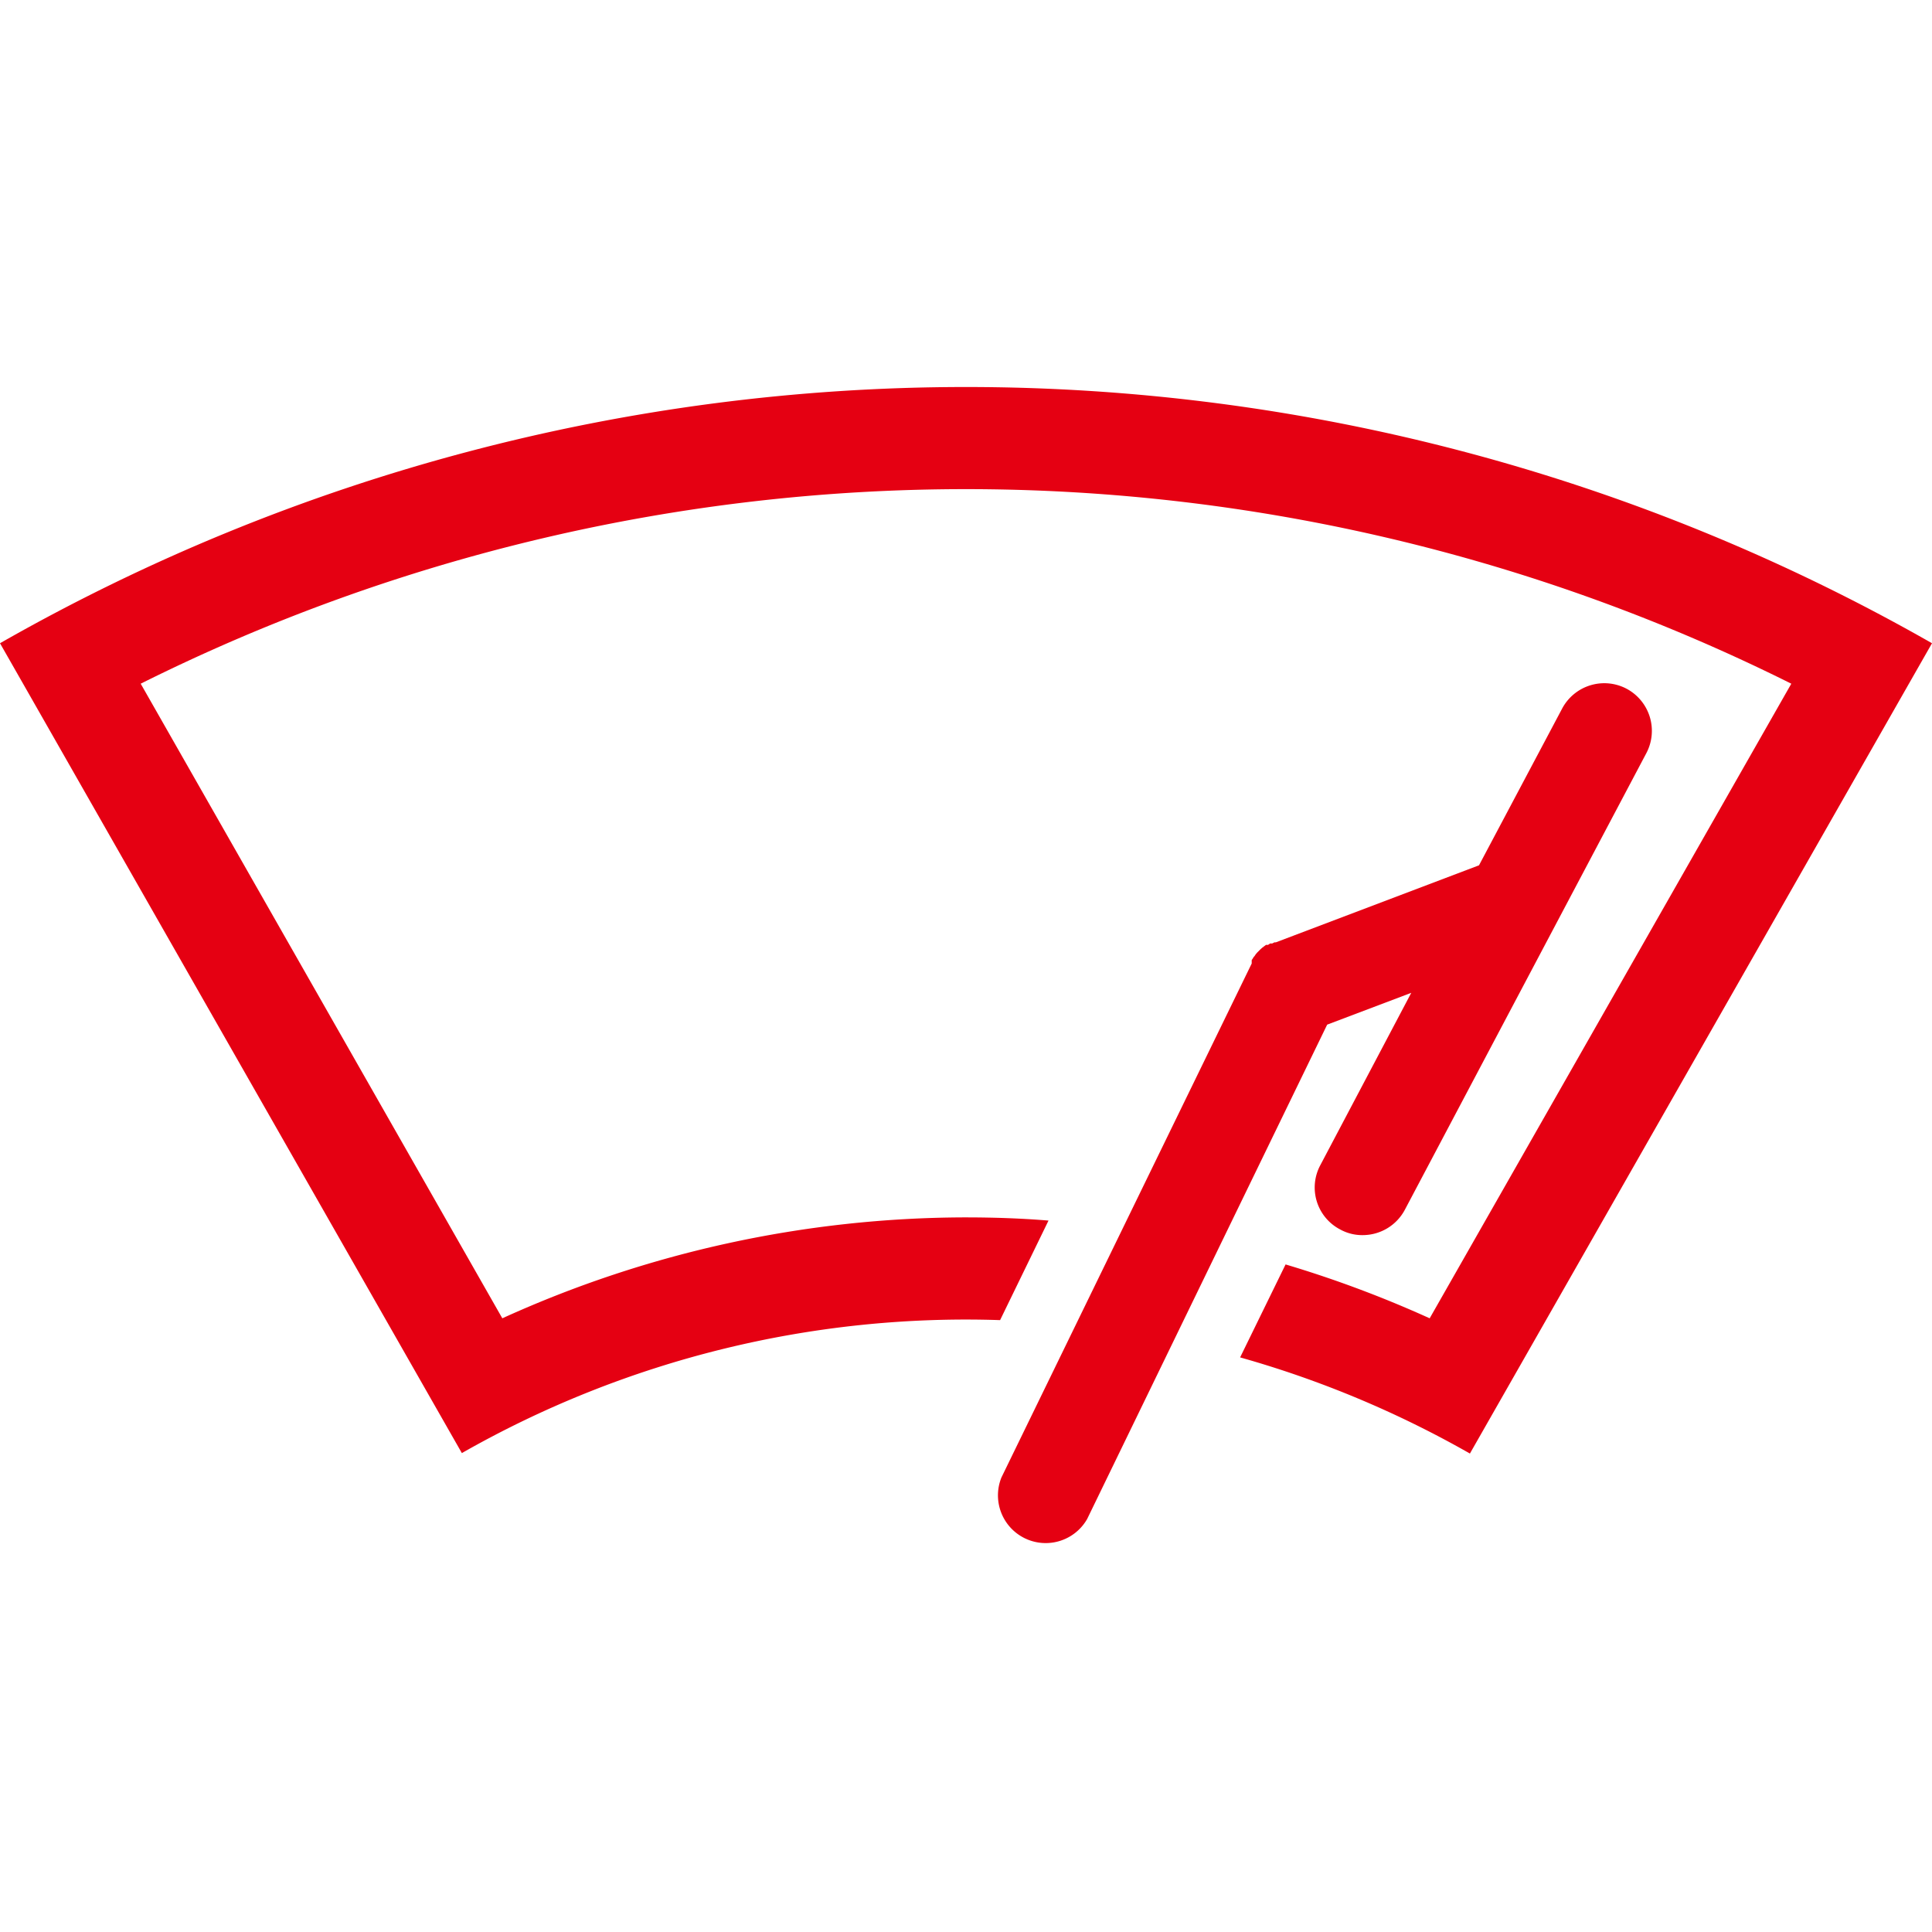 <svg id="レイヤー_1" data-name="レイヤー 1" xmlns="http://www.w3.org/2000/svg" viewBox="0 0 85 85"><defs><style>.cls-1{fill:#e50012;}</style></defs><title>名称未設定-11</title><path class="cls-1" d="M0,28.3,20.32,63.93A44.8,44.8,0,0,1,44,58.08l2.13-4.38c-1.22-.1-2.44-.14-3.67-.14A49.43,49.43,0,0,0,22.1,58L6.19,30.08a81.29,81.29,0,0,1,72.62,0L62.9,58a49.86,49.86,0,0,0-6.34-2.37l-2,4.09a45.16,45.16,0,0,1,10.11,4.23L85,28.3A85.75,85.75,0,0,0,0,28.3Z"/><path class="cls-1" d="M71.56,30.3a2.1,2.1,0,0,0-2.83.87l-3.66,6.9-8.94,3.39-.06,0-.1.05-.09,0-.09.06-.09,0-.08.06-.08.06-.08.07-.07.07-.08.08-.06.07-.06.09a.24.24,0,0,0-.06.08l-.06.09,0,.09,0,.06L44.06,65a2.1,2.1,0,0,0,3.77,1.83L58.39,45.08l3.7-1.4-4,7.58a2.08,2.08,0,0,0,.87,2.83,2,2,0,0,0,1,.25,2.1,2.1,0,0,0,1.85-1.12L72.43,33.14A2.1,2.1,0,0,0,71.56,30.3Z"/></svg>